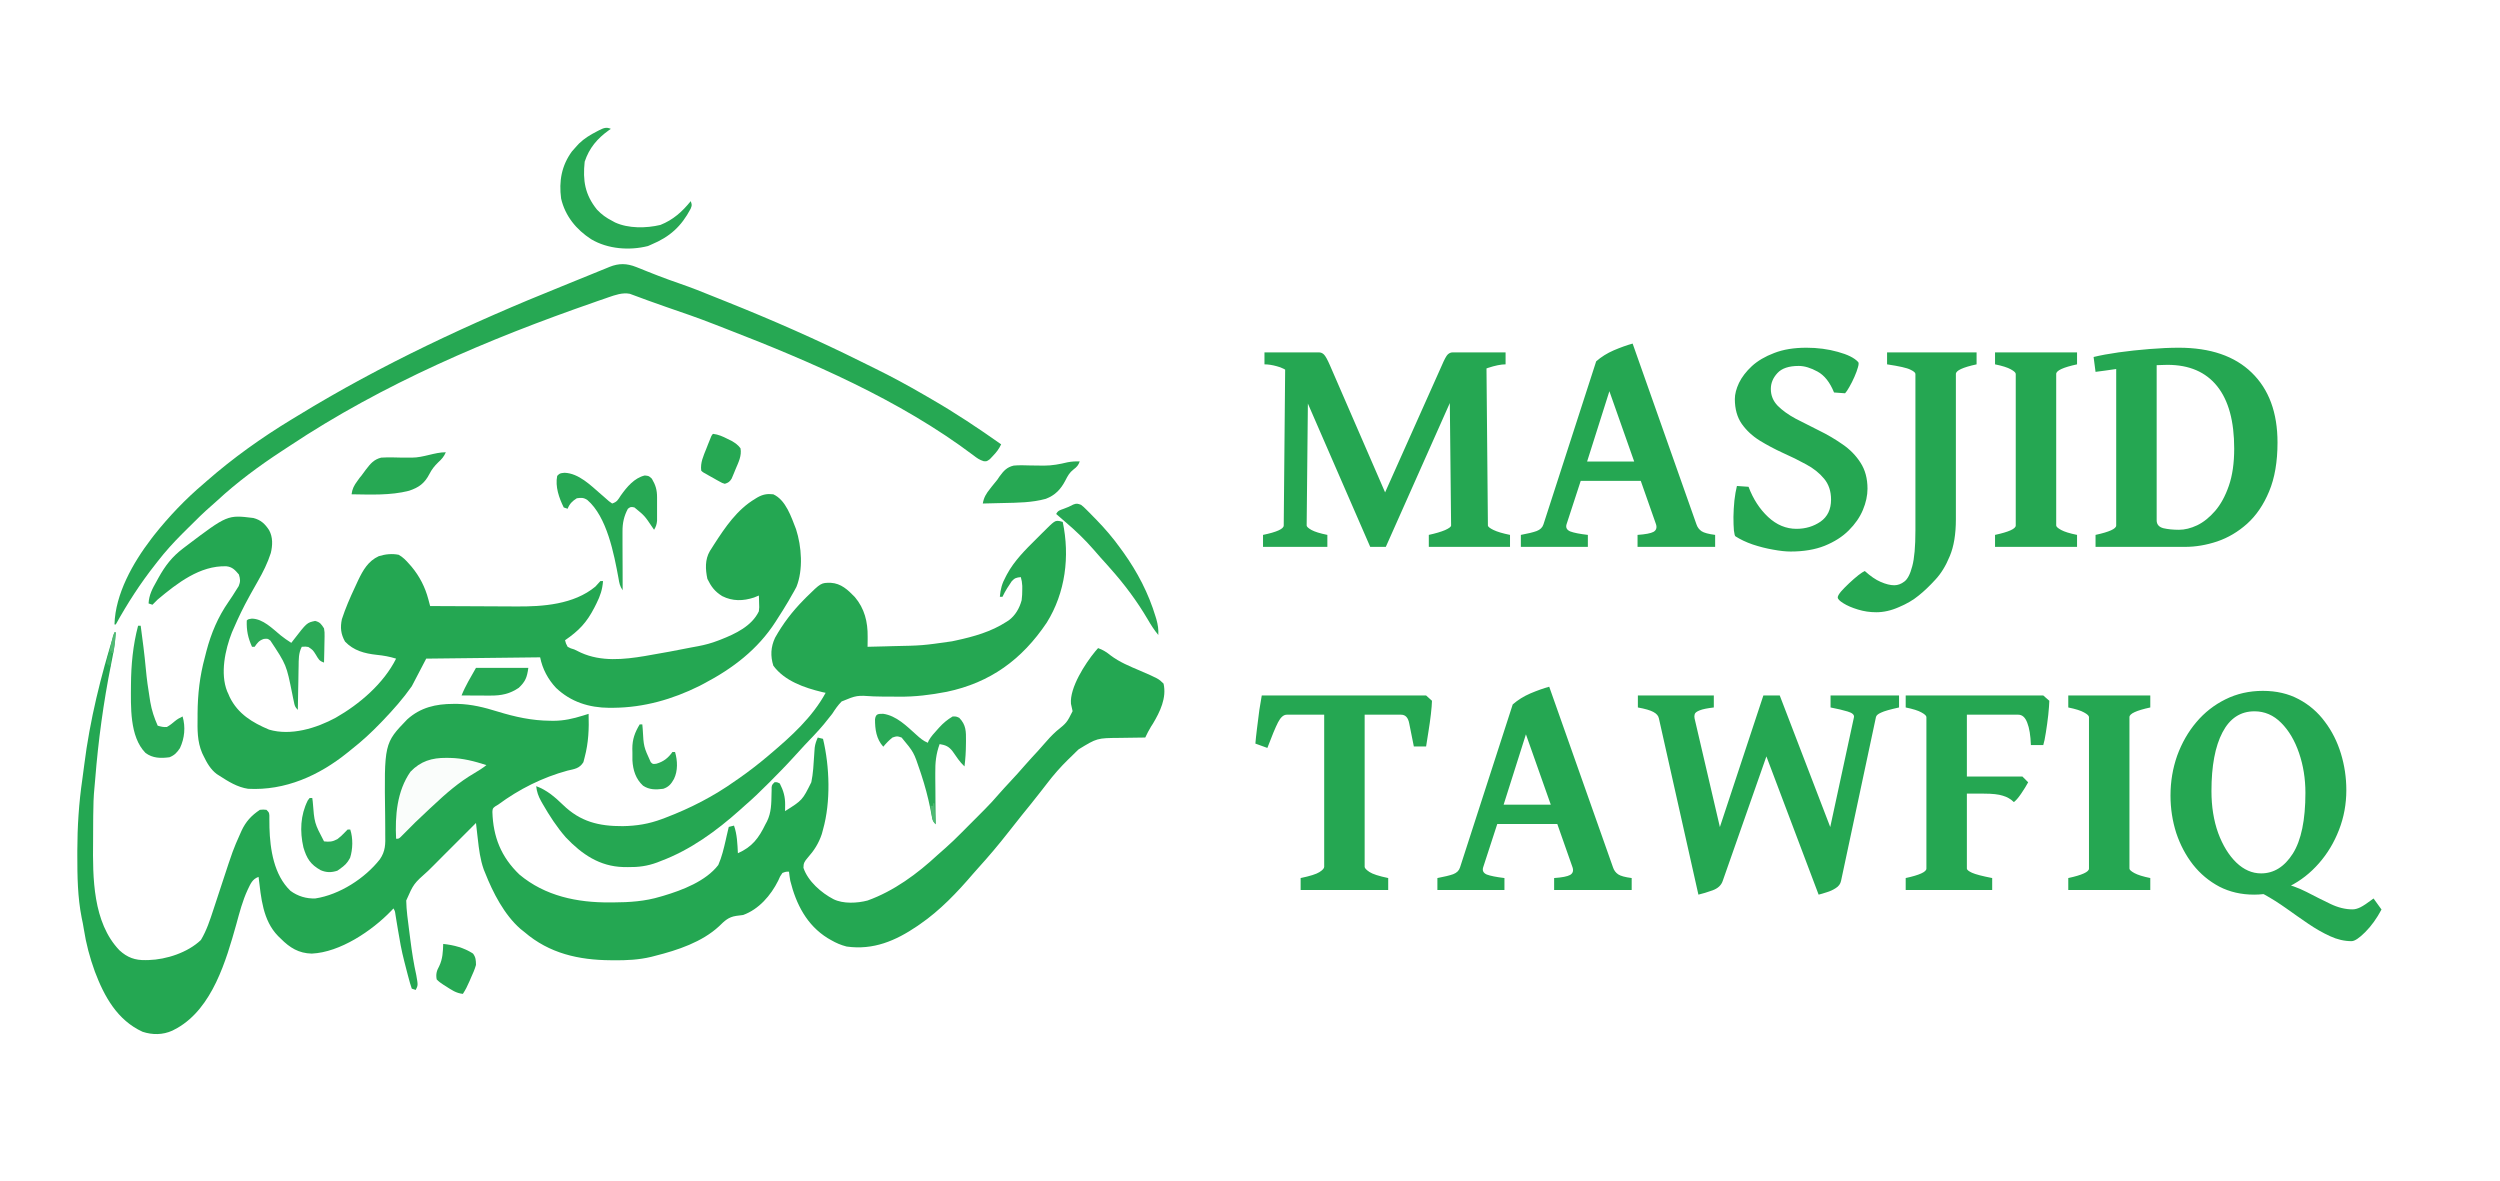 <?xml version="1.0" encoding="UTF-8"?>
<svg xmlns="http://www.w3.org/2000/svg" xmlns:xlink="http://www.w3.org/1999/xlink" width="216px" height="102px" viewBox="0 0 215 102" version="1.1">
<g id="surface1">
<rect x="0" y="0" width="215" height="102" style="fill:rgb(100%,100%,100%);fill-opacity:1;stroke:none;"/>
<path style=" stroke:none;fill-rule:nonzero;fill:rgb(14.118%,65.49%,32.157%);fill-opacity:1;" d="M 9.391 54.633 C 9.43 54.633 9.469 54.633 9.504 54.633 C 9.445 55.586 9.281 56.5 9.09 57.434 C 8.438 60.691 7.992 63.984 7.727 67.297 C 7.711 67.52 7.691 67.746 7.668 67.969 C 7.582 68.801 7.559 69.625 7.555 70.461 C 7.555 70.602 7.555 70.746 7.551 70.891 C 7.551 71.195 7.551 71.496 7.547 71.797 C 7.547 72.098 7.543 72.402 7.543 72.703 C 7.508 75.816 7.512 79.695 9.816 82.102 C 10.496 82.73 11.172 82.977 12.094 82.953 C 12.176 82.953 12.254 82.949 12.336 82.949 C 13.875 82.906 15.73 82.297 16.859 81.215 C 17.352 80.391 17.645 79.488 17.941 78.582 C 18.012 78.363 18.086 78.148 18.156 77.93 C 18.332 77.402 18.504 76.875 18.676 76.348 C 19.637 73.422 19.637 73.422 20.242 72.062 C 20.281 71.973 20.32 71.883 20.363 71.789 C 20.734 70.984 21.219 70.461 21.953 69.969 C 22.242 69.941 22.242 69.941 22.52 69.969 C 22.746 70.195 22.746 70.195 22.773 70.449 C 22.773 70.605 22.773 70.605 22.773 70.766 C 22.773 70.883 22.773 71 22.777 71.121 C 22.777 71.246 22.777 71.371 22.781 71.504 C 22.832 73.379 23.164 75.602 24.598 76.969 C 25.219 77.43 25.977 77.66 26.75 77.625 C 28.832 77.305 31.027 75.895 32.32 74.246 C 32.809 73.539 32.805 72.926 32.785 72.086 C 32.785 71.941 32.785 71.797 32.785 71.648 C 32.785 71.27 32.781 70.887 32.777 70.504 C 32.691 64.219 32.691 64.219 34.688 62.152 C 35.836 61.121 37.16 60.816 38.672 60.816 C 38.855 60.816 38.855 60.816 39.039 60.816 C 40.246 60.844 41.344 61.121 42.488 61.477 C 44.004 61.941 45.453 62.262 47.039 62.273 C 47.137 62.273 47.238 62.277 47.34 62.277 C 48.223 62.273 49.016 62.094 49.852 61.832 C 49.949 61.805 50.047 61.773 50.145 61.742 C 50.215 61.723 50.285 61.699 50.355 61.676 C 50.398 62.965 50.348 64.172 50.016 65.426 C 49.98 65.566 49.945 65.707 49.906 65.852 C 49.562 66.406 49.141 66.438 48.531 66.582 C 46.363 67.172 44.355 68.18 42.547 69.516 C 42.461 69.566 42.371 69.621 42.281 69.676 C 42.066 69.848 42.066 69.848 42.043 70.148 C 42.105 72.305 42.797 74.047 44.379 75.562 C 46.598 77.422 49.379 77.992 52.195 77.969 C 52.285 77.969 52.379 77.969 52.473 77.969 C 53.883 77.961 55.223 77.879 56.578 77.465 C 56.66 77.441 56.742 77.418 56.824 77.395 C 58.465 76.906 60.484 76.133 61.559 74.738 C 61.867 74.043 62.031 73.324 62.203 72.582 C 62.227 72.473 62.254 72.363 62.277 72.25 C 62.34 71.98 62.402 71.715 62.465 71.445 C 62.613 71.406 62.762 71.371 62.918 71.332 C 63.191 72.109 63.211 72.898 63.254 73.719 C 64.484 73.176 65.055 72.414 65.633 71.219 C 65.676 71.137 65.723 71.051 65.77 70.965 C 66.145 70.199 66.145 69.418 66.16 68.582 C 66.164 68.438 66.164 68.438 66.168 68.289 C 66.168 68.203 66.168 68.117 66.168 68.027 C 66.199 67.812 66.199 67.812 66.426 67.582 C 66.645 67.578 66.645 67.578 66.875 67.695 C 67.195 68.32 67.344 68.848 67.336 69.543 C 67.336 69.645 67.336 69.746 67.332 69.852 C 67.332 69.965 67.332 69.965 67.328 70.082 C 68.828 69.137 68.828 69.137 69.598 67.586 C 69.758 66.82 69.793 66.039 69.844 65.258 C 69.852 65.141 69.859 65.027 69.867 64.906 C 69.875 64.801 69.883 64.695 69.891 64.59 C 69.934 64.27 70.027 64.012 70.156 63.723 C 70.309 63.758 70.457 63.797 70.609 63.836 C 71.184 66.242 71.285 69.273 70.609 71.672 C 70.574 71.801 70.539 71.93 70.504 72.062 C 70.234 72.871 69.84 73.484 69.277 74.117 C 69.016 74.422 68.914 74.574 68.918 74.98 C 69.301 76.133 70.465 77.148 71.516 77.691 C 72.348 78.105 73.574 78.039 74.457 77.805 C 76.73 76.988 78.754 75.496 80.512 73.863 C 80.742 73.652 80.977 73.445 81.215 73.242 C 81.668 72.84 82.102 72.422 82.527 71.992 C 82.602 71.918 82.676 71.844 82.754 71.766 C 82.91 71.609 83.066 71.453 83.223 71.293 C 83.461 71.055 83.699 70.816 83.938 70.578 C 84.09 70.426 84.242 70.273 84.395 70.117 C 84.465 70.047 84.535 69.98 84.605 69.906 C 85.027 69.48 85.43 69.043 85.82 68.586 C 86.117 68.246 86.426 67.914 86.734 67.582 C 87.184 67.102 87.629 66.613 88.059 66.113 C 88.426 65.691 88.809 65.281 89.188 64.871 C 89.359 64.684 89.527 64.496 89.691 64.301 C 90.031 63.898 90.383 63.523 90.777 63.168 C 91.676 62.438 91.676 62.438 92.172 61.445 C 92.129 61.23 92.082 61.016 92.031 60.805 C 91.91 59.422 93.262 57.328 94.117 56.293 C 94.246 56.148 94.246 56.148 94.375 55.996 C 94.809 56.152 95.113 56.348 95.469 56.637 C 96.242 57.215 97.094 57.562 97.98 57.938 C 99.598 58.641 99.598 58.641 100.031 59.066 C 100.312 60.289 99.727 61.496 99.113 62.523 C 99.031 62.648 99.031 62.648 98.949 62.777 C 98.762 63.082 98.605 63.398 98.449 63.723 C 98.332 63.723 98.211 63.723 98.09 63.727 C 97.652 63.73 97.211 63.738 96.77 63.746 C 96.578 63.75 96.391 63.75 96.199 63.754 C 94.285 63.77 94.285 63.77 92.684 64.75 C 92.59 64.84 92.496 64.93 92.402 65.023 C 92.258 65.164 92.258 65.164 92.109 65.312 C 92.008 65.414 91.902 65.512 91.793 65.617 C 91.125 66.27 90.527 66.953 89.961 67.695 C 89.766 67.949 89.57 68.199 89.375 68.449 C 89.32 68.516 89.27 68.582 89.215 68.652 C 88.75 69.25 88.27 69.84 87.793 70.426 C 87.391 70.922 87 71.418 86.609 71.922 C 85.777 72.988 84.902 74.02 83.992 75.023 C 83.852 75.18 83.711 75.34 83.57 75.5 C 82.211 77.09 80.715 78.664 78.984 79.852 C 78.906 79.902 78.832 79.957 78.754 80.012 C 76.875 81.289 74.957 82.105 72.648 81.781 C 72.148 81.652 71.734 81.473 71.289 81.215 C 71.152 81.137 71.152 81.137 71.012 81.055 C 69.203 79.934 68.285 78.117 67.781 76.102 C 67.734 75.836 67.699 75.574 67.668 75.309 C 67.398 75.312 67.398 75.312 67.102 75.422 C 66.895 75.719 66.895 75.719 66.734 76.094 C 66.102 77.359 65.07 78.562 63.707 79.055 C 63.504 79.086 63.305 79.109 63.102 79.133 C 62.426 79.238 62.109 79.559 61.629 80.027 C 60.156 81.395 58.039 82.098 56.125 82.578 C 56.016 82.605 55.902 82.637 55.785 82.668 C 54.695 82.93 53.656 82.977 52.539 82.969 C 52.449 82.969 52.359 82.965 52.27 82.965 C 49.508 82.949 46.961 82.379 44.812 80.531 C 44.641 80.398 44.641 80.398 44.469 80.258 C 43.074 79.039 42.09 77.129 41.418 75.422 C 41.375 75.32 41.336 75.219 41.293 75.117 C 40.988 74.25 40.883 73.383 40.781 72.473 C 40.766 72.34 40.75 72.207 40.734 72.074 C 40.695 71.75 40.66 71.426 40.625 71.105 C 39.988 71.742 39.352 72.375 38.719 73.012 C 38.422 73.309 38.129 73.602 37.832 73.898 C 37.547 74.184 37.262 74.469 36.977 74.758 C 36.816 74.918 36.656 75.078 36.492 75.238 C 35.238 76.355 35.238 76.355 34.598 77.805 C 34.613 78.664 34.738 79.52 34.848 80.371 C 34.887 80.664 34.926 80.957 34.961 81.25 C 35.09 82.262 35.246 83.262 35.469 84.262 C 35.621 85.125 35.621 85.125 35.418 85.531 C 35.305 85.492 35.195 85.457 35.078 85.418 C 34.969 85.102 34.879 84.797 34.797 84.473 C 34.773 84.387 34.75 84.301 34.727 84.215 C 34.68 84.031 34.633 83.848 34.586 83.668 C 34.535 83.465 34.484 83.262 34.43 83.059 C 34.191 82.145 34.027 81.223 33.875 80.289 C 33.828 79.996 33.781 79.703 33.73 79.41 C 33.711 79.281 33.688 79.152 33.668 79.023 C 33.625 78.719 33.625 78.719 33.496 78.488 C 33.426 78.562 33.359 78.633 33.289 78.707 C 31.637 80.422 28.883 82.281 26.438 82.391 C 25.316 82.367 24.535 81.883 23.762 81.102 C 23.684 81.023 23.605 80.949 23.527 80.875 C 22.199 79.516 22.059 77.562 21.84 75.762 C 21.289 75.957 21.148 76.367 20.902 76.867 C 20.457 77.82 20.195 78.84 19.918 79.852 C 19.031 83.008 17.855 87.078 14.82 88.82 C 14.746 88.859 14.672 88.898 14.598 88.938 C 14.496 88.992 14.496 88.992 14.391 89.047 C 13.566 89.422 12.668 89.426 11.816 89.145 C 9.637 88.145 8.512 86.105 7.695 83.941 C 7.258 82.738 6.938 81.539 6.742 80.273 C 6.691 79.941 6.629 79.617 6.555 79.289 C 6.203 77.508 6.18 75.707 6.18 73.895 C 6.18 73.77 6.18 73.641 6.18 73.512 C 6.184 71.426 6.312 69.395 6.613 67.332 C 6.676 66.922 6.727 66.508 6.777 66.098 C 7.258 62.234 8.223 58.344 9.391 54.633 Z M 9.391 54.633 "/>
<path style=" stroke:none;fill-rule:nonzero;fill:rgb(14.118%,65.49%,32.157%);fill-opacity:1;" d="M 66.309 42.707 C 67.406 43.203 67.867 44.68 68.277 45.719 C 68.762 47.223 68.906 49.223 68.312 50.707 C 68.18 50.961 68.039 51.211 67.895 51.453 C 67.801 51.617 67.707 51.785 67.613 51.949 C 67.305 52.473 66.98 52.988 66.648 53.5 C 66.605 53.57 66.559 53.641 66.512 53.715 C 64.969 56.117 62.805 57.758 60.312 59.066 C 60.184 59.133 60.051 59.203 59.918 59.273 C 57.582 60.43 55.133 61.125 52.535 61.152 C 52.406 61.152 52.277 61.156 52.148 61.156 C 50.398 61.145 48.824 60.652 47.543 59.434 C 46.844 58.691 46.367 57.793 46.168 56.793 C 41.297 56.848 41.297 56.848 36.324 56.906 C 35.914 57.695 35.504 58.48 35.078 59.293 C 34.332 60.355 33.488 61.309 32.59 62.246 C 32.527 62.309 32.469 62.371 32.406 62.438 C 31.605 63.27 30.785 64.031 29.875 64.742 C 29.758 64.836 29.645 64.93 29.523 65.027 C 27.055 67.016 24.148 68.32 20.934 68.152 C 20.004 68.012 19.227 67.523 18.445 67.016 C 18.375 66.969 18.305 66.926 18.23 66.879 C 17.695 66.48 17.371 65.902 17.086 65.312 C 17.047 65.23 17.008 65.152 16.969 65.07 C 16.531 64.051 16.559 63.035 16.57 61.945 C 16.57 61.801 16.57 61.801 16.57 61.648 C 16.582 59.973 16.758 58.418 17.199 56.793 C 17.246 56.613 17.289 56.434 17.336 56.254 C 17.738 54.723 18.332 53.312 19.238 52.008 C 19.477 51.664 19.703 51.316 19.922 50.957 C 19.988 50.852 20.055 50.746 20.125 50.637 C 20.285 50.246 20.262 50.039 20.141 49.637 C 19.809 49.25 19.574 48.98 19.059 48.926 C 16.773 48.852 14.812 50.387 13.125 51.797 C 12.973 51.945 12.82 52.094 12.672 52.25 C 12.562 52.211 12.449 52.176 12.336 52.137 C 12.379 51.387 12.668 50.855 13.035 50.211 C 13.086 50.113 13.141 50.02 13.195 49.918 C 13.77 48.883 14.367 48.102 15.312 47.387 C 15.398 47.32 15.488 47.25 15.582 47.18 C 19.152 44.48 19.152 44.48 21.387 44.754 C 22.035 44.922 22.395 45.258 22.754 45.812 C 23.086 46.422 23.055 47.121 22.898 47.781 C 22.617 48.656 22.223 49.438 21.77 50.23 C 21.562 50.59 21.363 50.949 21.16 51.312 C 21.121 51.383 21.082 51.453 21.043 51.527 C 20.543 52.426 20.098 53.348 19.691 54.293 C 19.617 54.465 19.617 54.465 19.539 54.637 C 18.949 56.133 18.512 58.199 19.129 59.738 C 19.184 59.855 19.184 59.855 19.238 59.973 C 19.273 60.055 19.309 60.137 19.344 60.223 C 20.062 61.688 21.305 62.43 22.746 63.039 C 24.633 63.598 26.848 62.914 28.512 62.008 C 30.562 60.84 32.648 59.059 33.723 56.906 C 33.16 56.73 32.637 56.637 32.047 56.578 C 30.996 56.461 30.059 56.219 29.309 55.43 C 28.945 54.777 28.887 54.227 29.039 53.496 C 29.348 52.551 29.738 51.652 30.16 50.754 C 30.254 50.551 30.348 50.348 30.441 50.145 C 30.867 49.258 31.305 48.48 32.223 48.055 C 32.793 47.879 33.359 47.816 33.949 47.934 C 34.316 48.141 34.574 48.41 34.852 48.727 C 34.957 48.844 34.957 48.844 35.059 48.961 C 35.75 49.793 36.227 50.719 36.504 51.762 C 36.531 51.875 36.562 51.988 36.594 52.102 C 36.617 52.188 36.641 52.273 36.664 52.363 C 37.852 52.371 39.043 52.375 40.23 52.379 C 40.785 52.383 41.336 52.383 41.891 52.387 C 42.422 52.391 42.957 52.395 43.492 52.395 C 43.695 52.395 43.898 52.398 44.102 52.398 C 46.402 52.418 49.082 52.227 50.938 50.684 C 51.09 50.527 51.23 50.367 51.375 50.203 C 51.449 50.203 51.523 50.203 51.602 50.203 C 51.547 50.938 51.363 51.48 51.035 52.137 C 50.973 52.258 50.914 52.375 50.852 52.5 C 50.184 53.797 49.516 54.492 48.32 55.316 C 48.391 55.598 48.391 55.598 48.543 55.883 C 48.805 56.023 48.805 56.023 49.109 56.109 C 49.305 56.207 49.504 56.301 49.699 56.395 C 51.438 57.18 53.379 56.988 55.223 56.68 C 55.293 56.668 55.367 56.656 55.441 56.641 C 56.711 56.43 57.977 56.188 59.238 55.938 C 59.43 55.902 59.621 55.867 59.812 55.832 C 60.414 55.719 60.98 55.566 61.551 55.344 C 61.629 55.316 61.707 55.285 61.785 55.254 C 63.035 54.762 64.457 54.098 65.066 52.816 C 65.105 52.461 65.105 52.461 65.086 52.102 C 65.082 51.98 65.082 51.859 65.078 51.73 C 65.074 51.641 65.07 51.551 65.066 51.453 C 64.93 51.512 64.789 51.566 64.648 51.625 C 63.707 51.934 62.793 51.957 61.898 51.504 C 61.254 51.105 60.941 50.68 60.617 50.012 C 60.445 49.188 60.398 48.352 60.836 47.605 C 60.887 47.527 60.938 47.445 60.992 47.363 C 61.086 47.215 61.086 47.215 61.184 47.059 C 62.152 45.555 63.18 44.035 64.734 43.105 C 64.832 43.047 64.832 43.047 64.93 42.984 C 65.406 42.715 65.77 42.648 66.309 42.707 Z M 66.309 42.707 "/>
<path style=" stroke:none;fill-rule:nonzero;fill:rgb(14.51%,65.49%,32.157%);fill-opacity:1;" d="M 91.059 45.023 C 91.145 45.047 91.23 45.07 91.32 45.094 C 91.945 48.066 91.555 51.207 89.938 53.797 C 87.793 56.992 85.055 58.984 81.293 59.773 C 79.906 60.039 78.562 60.211 77.148 60.191 C 76.676 60.188 76.199 60.184 75.723 60.184 C 75.48 60.18 75.234 60.176 74.988 60.168 C 73.523 60.07 73.523 60.07 72.219 60.605 C 71.895 60.93 71.648 61.293 71.402 61.676 C 71.246 61.875 71.09 62.07 70.93 62.266 C 70.848 62.367 70.766 62.469 70.684 62.574 C 70.156 63.207 69.578 63.793 69.012 64.391 C 68.668 64.754 68.332 65.121 68 65.496 C 67.355 66.207 66.68 66.883 66.008 67.562 C 65.949 67.617 65.895 67.676 65.836 67.734 C 65.184 68.391 64.523 69.027 63.82 69.629 C 63.691 69.742 63.562 69.859 63.434 69.977 C 61.402 71.793 59.145 73.441 56.578 74.398 C 56.48 74.438 56.383 74.477 56.281 74.516 C 55.426 74.832 54.664 74.93 53.758 74.918 C 53.629 74.914 53.5 74.914 53.363 74.914 C 51.312 74.859 49.781 73.816 48.391 72.355 C 47.609 71.461 46.977 70.484 46.387 69.457 C 46.344 69.383 46.301 69.309 46.258 69.23 C 46.016 68.797 45.879 68.418 45.828 67.926 C 46.727 68.246 47.453 68.871 48.133 69.531 C 49.641 71 51.242 71.387 53.301 71.379 C 54.512 71.359 55.559 71.188 56.691 70.766 C 56.848 70.707 56.848 70.707 57.012 70.645 C 59.145 69.832 61.164 68.797 63.027 67.469 C 63.16 67.379 63.289 67.289 63.418 67.199 C 64.262 66.605 65.07 65.98 65.859 65.312 C 65.922 65.258 65.984 65.203 66.051 65.148 C 67.871 63.609 69.68 61.977 70.836 59.859 C 70.734 59.836 70.633 59.816 70.527 59.793 C 68.996 59.422 67.289 58.836 66.316 57.516 C 66.055 56.672 66.09 55.906 66.465 55.102 C 67.148 53.883 67.945 52.84 68.926 51.844 C 69 51.77 69.074 51.691 69.152 51.613 C 70.438 50.348 70.438 50.348 71.281 50.355 C 72.172 50.406 72.758 50.965 73.355 51.582 C 74.199 52.578 74.48 53.73 74.465 55.012 C 74.465 55.094 74.465 55.18 74.465 55.266 C 74.461 55.473 74.461 55.68 74.457 55.883 C 74.988 55.871 75.516 55.855 76.043 55.844 C 76.223 55.836 76.402 55.832 76.582 55.828 C 79.18 55.777 79.18 55.777 81.75 55.41 C 81.871 55.383 81.988 55.359 82.113 55.332 C 83.633 55.004 85.133 54.582 86.453 53.727 C 86.52 53.684 86.59 53.637 86.66 53.594 C 87.223 53.18 87.594 52.531 87.77 51.859 C 87.812 51.547 87.824 51.25 87.824 50.938 C 87.824 50.777 87.824 50.777 87.824 50.617 C 87.812 50.348 87.773 50.121 87.699 49.863 C 87.32 49.898 87.168 49.938 86.91 50.223 C 86.848 50.32 86.781 50.422 86.715 50.523 C 86.617 50.672 86.617 50.672 86.516 50.824 C 86.367 51.066 86.234 51.309 86.113 51.566 C 86.039 51.566 85.965 51.566 85.887 51.566 C 85.938 50.91 86.074 50.41 86.395 49.828 C 86.445 49.73 86.445 49.73 86.5 49.625 C 87.133 48.449 88.102 47.488 89.047 46.555 C 89.215 46.391 89.383 46.223 89.547 46.055 C 90.641 44.965 90.641 44.965 91.059 45.023 Z M 91.059 45.023 "/>
<path style=" stroke:none;fill-rule:nonzero;fill:rgb(14.902%,65.882%,32.549%);fill-opacity:1;" d="M 54.477 23.074 C 54.609 23.129 54.742 23.18 54.883 23.234 C 55.023 23.293 55.164 23.348 55.305 23.406 C 55.527 23.492 55.75 23.578 55.969 23.668 C 56.117 23.723 56.266 23.781 56.41 23.84 C 57.012 24.074 57.617 24.289 58.227 24.5 C 59.23 24.848 60.215 25.234 61.195 25.637 C 61.535 25.773 61.879 25.91 62.219 26.047 C 66.195 27.637 70.109 29.352 73.938 31.262 C 74.32 31.453 74.703 31.641 75.086 31.828 C 76.535 32.539 77.949 33.305 79.344 34.117 C 79.555 34.238 79.766 34.363 79.977 34.484 C 82.055 35.68 84.043 37.008 86 38.391 C 85.812 38.793 85.594 39.074 85.285 39.395 C 85.199 39.484 85.113 39.578 85.023 39.672 C 84.754 39.867 84.754 39.867 84.492 39.848 C 84.133 39.738 83.91 39.578 83.613 39.348 C 77.246 34.547 69.512 31.227 62.117 28.367 C 61.816 28.25 61.516 28.133 61.215 28.016 C 59.84 27.477 58.449 26.996 57.055 26.52 C 56.527 26.34 56.004 26.152 55.48 25.961 C 55.359 25.918 55.242 25.875 55.121 25.828 C 54.902 25.75 54.684 25.668 54.465 25.586 C 54.367 25.551 54.27 25.516 54.168 25.477 C 54.086 25.445 54 25.414 53.914 25.383 C 53.273 25.262 52.664 25.484 52.059 25.691 C 51.984 25.719 51.91 25.742 51.836 25.77 C 51.59 25.855 51.344 25.941 51.098 26.023 C 50.969 26.07 50.969 26.07 50.836 26.117 C 41.672 29.301 32.594 33.156 24.484 38.555 C 24.266 38.699 24.047 38.844 23.824 38.988 C 21.891 40.254 19.973 41.668 18.273 43.246 C 18.121 43.387 17.965 43.523 17.809 43.66 C 17.113 44.258 16.465 44.902 15.816 45.551 C 15.625 45.746 15.43 45.938 15.234 46.129 C 14.48 46.883 13.781 47.656 13.125 48.5 C 13.062 48.582 12.996 48.664 12.93 48.75 C 11.633 50.391 10.516 52.121 9.504 53.953 C 9.469 53.953 9.43 53.953 9.391 53.953 C 9.461 51.312 10.996 48.617 12.559 46.57 C 12.645 46.457 12.73 46.348 12.816 46.234 C 14.086 44.633 15.531 43.117 17.086 41.801 C 17.188 41.711 17.285 41.625 17.391 41.535 C 19.629 39.578 22.094 37.82 24.633 36.277 C 24.82 36.164 25.012 36.051 25.199 35.934 C 32.465 31.48 40.215 27.883 48.109 24.711 C 48.527 24.543 48.945 24.371 49.367 24.199 C 49.758 24.039 50.148 23.879 50.539 23.723 C 50.73 23.645 50.922 23.566 51.113 23.488 C 51.383 23.375 51.652 23.27 51.922 23.16 C 52.043 23.109 52.043 23.109 52.164 23.059 C 52.98 22.734 53.648 22.746 54.477 23.074 Z M 54.477 23.074 "/>
<path style=" stroke:none;fill-rule:nonzero;fill:rgb(15.294%,65.882%,32.941%);fill-opacity:1;" d="M 52.277 11.133 C 52.223 11.172 52.168 11.207 52.109 11.25 C 51.105 11.969 50.406 12.789 50.016 13.973 C 49.844 15.598 50.035 16.812 51.078 18.109 C 51.469 18.527 51.883 18.824 52.391 19.082 C 52.473 19.125 52.555 19.172 52.641 19.219 C 53.793 19.75 55.336 19.727 56.559 19.434 C 57.66 18.996 58.441 18.293 59.18 17.379 C 59.293 17.719 59.293 17.719 59.172 18.035 C 58.367 19.562 57.375 20.461 55.785 21.125 C 55.688 21.172 55.586 21.215 55.484 21.258 C 53.883 21.664 52.008 21.52 50.582 20.672 C 49.297 19.844 48.328 18.664 47.98 17.152 C 47.781 15.656 48.016 14.312 48.918 13.078 C 49.055 12.918 49.195 12.762 49.336 12.609 C 49.402 12.539 49.465 12.469 49.531 12.398 C 49.992 11.953 50.5 11.648 51.062 11.359 C 51.129 11.324 51.199 11.285 51.27 11.25 C 51.645 11.066 51.883 10.957 52.277 11.133 Z M 52.277 11.133 "/>
<path style=" stroke:none;fill-rule:nonzero;fill:rgb(15.294%,65.882%,32.941%);fill-opacity:1;" d="M 48.277 40.848 C 49.5 40.891 50.527 41.926 51.41 42.691 C 51.473 42.742 51.535 42.797 51.598 42.852 C 51.77 43 51.938 43.152 52.109 43.301 C 52.203 43.367 52.297 43.434 52.391 43.504 C 52.824 43.359 52.887 43.191 53.133 42.816 C 53.648 42.09 54.301 41.293 55.207 41.082 C 55.559 41.117 55.559 41.117 55.82 41.359 C 56.145 41.91 56.27 42.324 56.27 42.965 C 56.27 43.164 56.27 43.164 56.27 43.371 C 56.27 43.512 56.27 43.652 56.27 43.793 C 56.27 44.004 56.27 44.004 56.27 44.219 C 56.27 44.352 56.27 44.488 56.27 44.625 C 56.27 44.746 56.27 44.871 56.27 44.996 C 56.238 45.316 56.176 45.504 56.012 45.773 C 55.93 45.652 55.93 45.652 55.844 45.527 C 55.199 44.566 55.199 44.566 54.316 43.844 C 54 43.777 54 43.777 53.75 43.957 C 53.41 44.594 53.281 45.191 53.285 45.906 C 53.285 46.02 53.285 46.133 53.285 46.25 C 53.285 46.371 53.285 46.492 53.285 46.617 C 53.285 46.805 53.285 46.805 53.285 46.996 C 53.289 47.398 53.289 47.797 53.289 48.195 C 53.289 48.469 53.293 48.738 53.293 49.008 C 53.293 49.672 53.297 50.336 53.297 51 C 53.047 50.625 53.012 50.398 52.938 49.957 C 52.551 47.863 51.945 44.656 50.242 43.195 C 49.918 42.984 49.715 42.996 49.336 43.051 C 48.945 43.297 48.715 43.523 48.543 43.957 C 48.434 43.922 48.32 43.883 48.207 43.844 C 47.801 43.02 47.457 42.047 47.641 41.117 C 47.867 40.891 47.867 40.891 48.277 40.848 Z M 48.277 40.848 "/>
<path style=" stroke:none;fill-rule:nonzero;fill:rgb(98.039%,99.216%,98.431%);fill-opacity:1;" d="M 38.055 65.48 C 38.164 65.48 38.27 65.484 38.383 65.484 C 39.48 65.504 40.488 65.77 41.527 66.105 C 41.199 66.371 40.852 66.582 40.492 66.797 C 39.145 67.582 38.023 68.562 36.891 69.629 C 36.812 69.699 36.738 69.773 36.656 69.844 C 35.367 71.051 35.367 71.051 34.125 72.309 C 33.945 72.469 33.945 72.469 33.723 72.469 C 33.629 70.484 33.789 68.359 34.965 66.676 C 35.848 65.758 36.816 65.473 38.055 65.48 Z M 38.055 65.48 "/>
<path style=" stroke:none;fill-rule:nonzero;fill:rgb(16.078%,66.275%,33.725%);fill-opacity:1;" d="M 11.43 54.066 C 11.504 54.066 11.578 54.066 11.656 54.066 C 11.824 55.316 11.988 56.562 12.102 57.816 C 12.18 58.66 12.293 59.492 12.434 60.328 C 12.449 60.434 12.469 60.539 12.484 60.648 C 12.609 61.379 12.828 62.027 13.125 62.699 C 13.426 62.785 13.613 62.836 13.918 62.812 C 14.176 62.668 14.387 62.5 14.609 62.309 C 14.82 62.133 15.027 62.02 15.277 61.902 C 15.539 62.816 15.453 63.773 15.051 64.629 C 14.789 65.027 14.582 65.25 14.145 65.426 C 13.395 65.527 12.691 65.52 12.07 65.051 C 10.68 63.637 10.809 61.004 10.816 59.16 C 10.828 57.43 10.988 55.742 11.43 54.066 Z M 11.43 54.066 "/>
<path style=" stroke:none;fill-rule:nonzero;fill:rgb(16.078%,66.275%,33.725%);fill-opacity:1;" d="M 75.809 61.672 C 76.953 61.836 77.84 62.738 78.672 63.484 C 78.984 63.766 79.266 64.016 79.664 64.176 C 79.688 64.113 79.715 64.055 79.738 63.992 C 79.941 63.629 80.207 63.344 80.484 63.039 C 80.535 62.98 80.59 62.922 80.645 62.859 C 80.996 62.473 81.355 62.172 81.812 61.902 C 82.109 61.898 82.109 61.898 82.379 62.02 C 82.977 62.637 82.965 63.191 82.961 64.02 C 82.957 64.109 82.957 64.203 82.957 64.297 C 82.953 64.945 82.914 65.578 82.832 66.219 C 82.422 65.84 82.125 65.371 81.805 64.914 C 81.477 64.488 81.195 64.375 80.684 64.289 C 80.371 65.141 80.297 65.898 80.309 66.805 C 80.309 66.992 80.309 66.992 80.309 67.188 C 80.312 67.59 80.316 67.992 80.32 68.395 C 80.324 68.668 80.324 68.941 80.324 69.215 C 80.328 69.883 80.336 70.551 80.344 71.219 C 80.082 70.957 80.066 70.848 80 70.492 C 79.98 70.391 79.961 70.285 79.941 70.18 C 79.918 70.07 79.898 69.957 79.875 69.84 C 79.672 68.848 79.418 67.887 79.098 66.922 C 79.062 66.812 79.023 66.703 78.988 66.59 C 78.453 64.992 78.453 64.992 77.398 63.723 C 77.008 63.59 77.008 63.59 76.609 63.723 C 76.309 63.961 76.059 64.223 75.816 64.516 C 75.211 63.852 75.098 63.004 75.102 62.141 C 75.172 61.668 75.359 61.676 75.809 61.672 Z M 75.809 61.672 "/>
<path style=" stroke:none;fill-rule:nonzero;fill:rgb(15.294%,65.882%,32.941%);fill-opacity:1;" d="M 92.902 43.617 C 93.133 43.801 93.133 43.801 93.375 44.043 C 93.461 44.133 93.551 44.223 93.645 44.312 C 93.738 44.41 93.832 44.504 93.93 44.605 C 94.023 44.703 94.121 44.801 94.219 44.898 C 94.977 45.68 95.664 46.48 96.297 47.363 C 96.387 47.484 96.473 47.605 96.562 47.727 C 97.777 49.43 98.734 51.262 99.34 53.273 C 99.363 53.352 99.387 53.434 99.414 53.516 C 99.543 53.977 99.605 54.383 99.578 54.863 C 99.227 54.441 98.945 54 98.672 53.527 C 97.73 51.922 96.633 50.457 95.391 49.07 C 95.297 48.965 95.203 48.859 95.109 48.75 C 94.941 48.562 94.77 48.375 94.602 48.188 C 94.391 47.953 94.188 47.719 93.984 47.48 C 93.234 46.617 92.414 45.832 91.543 45.094 C 91.395 44.965 91.242 44.832 91.094 44.703 C 90.98 44.605 90.867 44.512 90.754 44.41 C 90.91 44.098 91.086 44.078 91.41 43.957 C 91.832 43.797 91.832 43.797 92.23 43.594 C 92.516 43.477 92.617 43.512 92.902 43.617 Z M 92.902 43.617 "/>
<path style=" stroke:none;fill-rule:nonzero;fill:rgb(14.902%,65.882%,32.549%);fill-opacity:1;" d="M 92.789 39.867 C 92.664 40.211 92.547 40.336 92.254 40.559 C 91.906 40.828 91.75 41.117 91.551 41.508 C 91.16 42.266 90.672 42.789 89.859 43.098 C 88.664 43.43 87.418 43.434 86.191 43.461 C 86.02 43.465 85.844 43.469 85.672 43.473 C 85.254 43.484 84.836 43.496 84.414 43.504 C 84.504 42.973 84.707 42.648 85.039 42.234 C 85.105 42.145 85.105 42.145 85.176 42.055 C 85.273 41.93 85.375 41.805 85.48 41.68 C 85.672 41.453 85.672 41.453 85.863 41.16 C 86.223 40.676 86.484 40.371 87.082 40.227 C 87.559 40.184 88.027 40.199 88.504 40.215 C 88.824 40.223 89.145 40.227 89.465 40.227 C 89.586 40.23 89.586 40.23 89.703 40.23 C 90.41 40.23 91.059 40.105 91.738 39.941 C 92.102 39.871 92.422 39.855 92.789 39.867 Z M 92.789 39.867 "/>
<path style=" stroke:none;fill-rule:nonzero;fill:rgb(14.902%,65.882%,32.549%);fill-opacity:1;" d="M 38.02 39.074 C 37.859 39.449 37.664 39.672 37.363 39.945 C 37.035 40.266 36.805 40.551 36.598 40.961 C 36.18 41.762 35.695 42.117 34.84 42.402 C 33.238 42.816 31.516 42.73 29.875 42.707 C 29.938 42.23 30.09 41.945 30.375 41.559 C 30.445 41.461 30.516 41.367 30.586 41.266 C 30.633 41.211 30.676 41.156 30.723 41.102 C 30.859 40.93 30.988 40.754 31.113 40.574 C 31.504 40.066 31.797 39.699 32.434 39.539 C 32.824 39.516 33.203 39.508 33.594 39.523 C 34.012 39.543 34.426 39.539 34.84 39.539 C 34.922 39.539 35 39.539 35.082 39.539 C 36.102 39.539 37.039 39.074 38.02 39.074 Z M 38.02 39.074 "/>
<path style=" stroke:none;fill-rule:nonzero;fill:rgb(16.863%,66.667%,34.118%);fill-opacity:1;" d="M 21.266 53.449 C 22.215 53.465 23.043 54.309 23.73 54.879 C 24.031 55.125 24.344 55.336 24.668 55.543 C 24.723 55.469 24.781 55.395 24.84 55.32 C 26.012 53.801 26.012 53.801 26.727 53.648 C 27.156 53.754 27.258 53.926 27.496 54.293 C 27.547 54.629 27.547 54.629 27.543 54.996 C 27.539 55.125 27.539 55.258 27.535 55.395 C 27.535 55.531 27.531 55.664 27.527 55.805 C 27.523 55.945 27.52 56.082 27.52 56.227 C 27.516 56.566 27.508 56.906 27.496 57.246 C 27.066 57.102 27.023 56.949 26.789 56.566 C 26.531 56.156 26.531 56.156 26.137 55.898 C 25.898 55.859 25.898 55.859 25.574 55.883 C 25.289 56.434 25.309 56.973 25.301 57.574 C 25.297 57.684 25.297 57.793 25.293 57.902 C 25.285 58.246 25.281 58.586 25.277 58.93 C 25.273 59.164 25.27 59.395 25.262 59.629 C 25.254 60.199 25.242 60.766 25.234 61.336 C 24.973 61.074 24.957 60.961 24.887 60.609 C 24.863 60.508 24.844 60.402 24.82 60.297 C 24.797 60.188 24.777 60.078 24.754 59.965 C 24.246 57.438 24.246 57.438 22.859 55.344 C 22.629 55.172 22.629 55.172 22.293 55.203 C 21.875 55.344 21.75 55.531 21.5 55.883 C 21.426 55.883 21.352 55.883 21.273 55.883 C 20.922 55.098 20.793 54.477 20.82 53.613 C 20.934 53.5 20.934 53.5 21.266 53.449 Z M 21.266 53.449 "/>
<path style=" stroke:none;fill-rule:nonzero;fill:rgb(16.078%,66.275%,33.725%);fill-opacity:1;" d="M 26.254 68.945 C 26.328 68.945 26.402 68.945 26.48 68.945 C 26.492 69.047 26.508 69.148 26.52 69.25 C 26.664 71.109 26.664 71.109 27.496 72.695 C 27.965 72.75 28.227 72.73 28.645 72.504 C 28.977 72.242 28.977 72.242 29.281 71.93 C 29.363 71.844 29.449 71.758 29.535 71.672 C 29.609 71.672 29.684 71.672 29.762 71.672 C 30.008 72.414 29.988 73.379 29.746 74.121 C 29.492 74.59 29.289 74.777 28.855 75.082 C 28.785 75.129 28.715 75.18 28.645 75.23 C 28.117 75.398 27.707 75.395 27.203 75.184 C 26.32 74.691 25.996 74.16 25.715 73.215 C 25.398 71.828 25.453 70.438 26.09 69.16 C 26.145 69.09 26.199 69.02 26.254 68.945 Z M 26.254 68.945 "/>
<path style=" stroke:none;fill-rule:nonzero;fill:rgb(14.902%,65.882%,32.941%);fill-opacity:1;" d="M 40.625 57.703 C 42.117 57.703 43.609 57.703 45.148 57.703 C 45.035 58.523 44.906 58.871 44.324 59.426 C 43.543 59.957 42.812 60.102 41.887 60.098 C 41.742 60.098 41.594 60.098 41.445 60.098 C 41.289 60.098 41.137 60.094 40.984 60.094 C 40.828 60.094 40.672 60.094 40.52 60.094 C 40.137 60.09 39.758 60.09 39.379 60.086 C 39.711 59.254 40.184 58.484 40.625 57.703 Z M 40.625 57.703 "/>
<path style=" stroke:none;fill-rule:nonzero;fill:rgb(16.471%,66.275%,33.725%);fill-opacity:1;" d="M 54.77 62.586 C 54.844 62.586 54.918 62.586 54.996 62.586 C 55.012 62.789 55.012 62.789 55.031 62.996 C 55.113 64.512 55.113 64.512 55.723 65.848 C 55.902 66.027 55.902 66.027 56.219 65.984 C 56.84 65.801 57.227 65.492 57.598 64.973 C 57.672 64.973 57.746 64.973 57.824 64.973 C 58.043 65.723 58.078 66.594 57.73 67.305 C 57.492 67.734 57.273 67.996 56.805 68.152 C 56.168 68.234 55.609 68.25 55.059 67.883 C 54.426 67.301 54.188 66.539 54.141 65.691 C 54.137 65.469 54.137 65.25 54.141 65.027 C 54.137 64.918 54.133 64.809 54.133 64.695 C 54.133 63.871 54.348 63.289 54.77 62.586 Z M 54.77 62.586 "/>
<path style=" stroke:none;fill-rule:nonzero;fill:rgb(14.902%,65.882%,32.549%);fill-opacity:1;" d="M 37.793 81.555 C 38.723 81.656 39.578 81.875 40.367 82.387 C 40.613 82.711 40.617 82.965 40.625 83.371 C 40.516 83.758 40.359 84.113 40.191 84.48 C 40.148 84.574 40.109 84.672 40.066 84.773 C 39.895 85.164 39.727 85.516 39.492 85.871 C 38.918 85.812 38.512 85.535 38.043 85.227 C 37.965 85.176 37.887 85.129 37.805 85.078 C 37.59 84.938 37.406 84.809 37.23 84.621 C 37.145 84.164 37.227 83.875 37.449 83.473 C 37.746 82.852 37.773 82.234 37.793 81.555 Z M 37.793 81.555 "/>
<path style=" stroke:none;fill-rule:nonzero;fill:rgb(14.902%,65.882%,32.549%);fill-opacity:1;" d="M 61.105 37.484 C 61.57 37.539 61.941 37.707 62.355 37.918 C 62.531 38 62.531 38 62.707 38.09 C 63.031 38.281 63.254 38.43 63.48 38.734 C 63.598 39.379 63.305 39.941 63.059 40.523 C 63.02 40.621 62.977 40.719 62.938 40.82 C 62.898 40.91 62.859 41.004 62.82 41.102 C 62.781 41.188 62.746 41.273 62.711 41.359 C 62.543 41.625 62.422 41.711 62.125 41.801 C 61.898 41.734 61.898 41.734 61.664 41.602 C 61.578 41.555 61.492 41.508 61.406 41.461 C 61.316 41.41 61.23 41.363 61.141 41.309 C 61.051 41.262 60.965 41.211 60.871 41.16 C 60.227 40.805 60.227 40.805 60.086 40.664 C 59.996 39.969 60.281 39.387 60.531 38.754 C 60.598 38.59 60.598 38.59 60.66 38.422 C 60.973 37.617 60.973 37.617 61.105 37.484 Z M 61.105 37.484 "/>
<path style=" stroke:none;fill-rule:nonzero;fill:rgb(31.765%,72.549%,45.882%);fill-opacity:1;" d="M 9.391 54.633 C 9.43 54.633 9.465 54.633 9.504 54.633 C 9.488 54.832 9.473 55.027 9.457 55.223 C 9.445 55.332 9.438 55.441 9.43 55.555 C 9.395 55.859 9.344 56.152 9.277 56.453 C 9.168 56.414 9.055 56.379 8.941 56.34 C 8.992 56.098 9.047 55.855 9.102 55.613 C 9.133 55.48 9.164 55.344 9.195 55.207 C 9.277 54.863 9.277 54.863 9.391 54.633 Z M 9.391 54.633 "/>
<path style=" stroke:none;fill-rule:nonzero;fill:rgb(30.98%,72.157%,45.49%);fill-opacity:1;" d="M 80.117 69.402 C 80.152 69.402 80.191 69.402 80.23 69.402 C 80.266 70 80.305 70.602 80.344 71.219 C 80.047 70.922 80.051 70.707 79.988 70.297 C 79.969 70.172 79.949 70.047 79.93 69.918 C 79.918 69.824 79.902 69.727 79.891 69.629 C 79.965 69.629 80.039 69.629 80.117 69.629 C 80.117 69.555 80.117 69.477 80.117 69.402 Z M 80.117 69.402 "/>
<path style=" stroke:none;fill-rule:nonzero;fill:rgb(21.961%,68.627%,38.039%);fill-opacity:1;" d="M 9.051 56.227 C 9.09 56.227 9.129 56.227 9.164 56.227 C 9.129 56.676 9.09 57.125 9.051 57.59 C 8.941 57.512 8.828 57.438 8.715 57.359 C 8.797 56.609 8.797 56.609 9.051 56.227 Z M 9.051 56.227 "/>
<path style=" stroke:none;fill-rule:nonzero;fill:rgb(14.51%,65.49%,32.157%);fill-opacity:1;" d="M 122.949 47.25 L 122.949 46.215 C 123.535 46.086 124.004 45.949 124.352 45.801 C 124.699 45.645 124.875 45.512 124.875 45.402 L 124.738 32.281 L 127.93 31.523 L 128.055 45.402 C 128.055 45.504 128.215 45.633 128.535 45.789 C 128.855 45.945 129.332 46.086 129.965 46.215 L 129.965 47.25 Z M 129.582 31.48 C 129.188 31.48 128.68 31.582 128.066 31.785 C 127.461 31.988 126.883 32.262 126.332 32.613 C 125.793 32.965 125.422 33.359 125.219 33.801 L 119.234 47.25 L 119.18 47.25 C 118.977 46.129 118.805 45.336 118.656 44.875 C 118.52 44.406 118.508 44.035 118.629 43.758 L 124.078 31.562 C 124.297 31.047 124.469 30.734 124.586 30.625 C 124.715 30.504 124.859 30.445 125.027 30.445 L 129.582 30.445 Z M 119.688 43.73 C 119.809 44.008 119.801 44.383 119.676 44.863 C 119.555 45.332 119.391 46.129 119.18 47.25 L 117.887 47.25 L 111.887 33.457 C 111.656 32.914 111.355 32.504 110.98 32.227 C 110.613 31.941 110.227 31.746 109.824 31.645 C 109.43 31.535 109.07 31.48 108.75 31.48 L 108.75 30.445 L 113.441 30.445 C 113.617 30.445 113.77 30.508 113.895 30.637 C 114.023 30.766 114.195 31.074 114.406 31.562 Z M 108.625 47.25 L 108.625 46.215 C 109.82 45.969 110.414 45.695 110.414 45.402 L 110.539 31.758 L 112.535 31.426 L 112.395 45.402 C 112.395 45.504 112.535 45.633 112.809 45.789 C 113.094 45.945 113.551 46.086 114.184 46.215 L 114.184 47.25 Z M 136.074 41.547 L 134.848 45.305 C 134.766 45.582 134.871 45.785 135.164 45.914 C 135.469 46.031 135.977 46.133 136.691 46.215 L 136.691 47.25 L 130.902 47.25 L 130.902 46.215 C 131.496 46.105 131.949 45.996 132.262 45.883 C 132.574 45.766 132.773 45.57 132.855 45.305 L 137.41 31.219 C 137.848 30.832 138.359 30.516 138.934 30.266 C 139.523 30.016 140.062 29.824 140.559 29.684 L 146.074 45.305 C 146.156 45.555 146.305 45.75 146.516 45.898 C 146.727 46.035 147.117 46.141 147.688 46.215 L 147.688 47.25 L 140.984 47.25 L 140.984 46.215 C 141.664 46.168 142.121 46.082 142.363 45.953 C 142.598 45.816 142.672 45.598 142.582 45.305 L 141.262 41.547 Z M 140.695 39.879 L 138.551 33.801 L 136.625 39.879 Z M 158.914 33.98 L 157.961 33.91 C 157.605 33.027 157.129 32.426 156.531 32.102 C 155.945 31.781 155.402 31.617 154.91 31.617 C 154.055 31.617 153.441 31.824 153.066 32.238 C 152.688 32.645 152.5 33.102 152.5 33.605 C 152.5 34.168 152.699 34.652 153.094 35.059 C 153.496 35.461 154.016 35.836 154.648 36.176 C 155.289 36.508 155.965 36.848 156.668 37.199 C 157.383 37.547 158.059 37.945 158.691 38.387 C 159.336 38.828 159.852 39.355 160.246 39.973 C 160.648 40.59 160.852 41.34 160.852 42.227 C 160.852 42.812 160.719 43.426 160.453 44.062 C 160.188 44.695 159.777 45.285 159.23 45.828 C 158.688 46.371 157.996 46.812 157.152 47.156 C 156.316 47.488 155.336 47.652 154.207 47.652 C 153.785 47.652 153.281 47.598 152.691 47.488 C 152.105 47.387 151.52 47.238 150.934 47.043 C 150.355 46.844 149.859 46.605 149.445 46.34 C 149.391 46.312 149.348 46.141 149.309 45.828 C 149.281 45.508 149.27 45.117 149.27 44.656 C 149.277 44.195 149.305 43.727 149.352 43.246 C 149.406 42.77 149.48 42.348 149.57 41.988 L 150.574 42.059 C 150.969 43.109 151.531 43.98 152.266 44.668 C 153 45.352 153.816 45.691 154.715 45.691 C 155.496 45.691 156.188 45.484 156.793 45.07 C 157.398 44.645 157.703 44.012 157.703 43.164 C 157.703 42.438 157.5 41.832 157.098 41.355 C 156.703 40.875 156.188 40.465 155.555 40.125 C 154.922 39.777 154.254 39.445 153.547 39.133 C 152.84 38.809 152.172 38.453 151.539 38.066 C 150.906 37.672 150.387 37.188 149.984 36.617 C 149.59 36.047 149.391 35.332 149.391 34.477 C 149.391 34.055 149.512 33.59 149.75 33.082 C 149.996 32.578 150.367 32.094 150.863 31.633 C 151.367 31.172 152.012 30.793 152.789 30.5 C 153.57 30.195 154.496 30.043 155.57 30.043 C 156.543 30.043 157.449 30.164 158.293 30.402 C 159.137 30.633 159.719 30.922 160.039 31.273 C 160.105 31.328 160.102 31.48 160.027 31.73 C 159.961 31.969 159.863 32.246 159.723 32.559 C 159.586 32.871 159.441 33.16 159.285 33.43 C 159.137 33.695 159.012 33.879 158.914 33.98 Z M 170.277 31.48 C 169.082 31.738 168.488 32.016 168.488 32.309 L 168.488 44.875 C 168.488 46.156 168.312 47.211 167.965 48.039 C 167.625 48.875 167.207 49.559 166.715 50.082 C 166.227 50.617 165.75 51.074 165.281 51.449 C 164.816 51.836 164.242 52.172 163.562 52.457 C 162.895 52.754 162.242 52.898 161.609 52.898 C 161.059 52.898 160.531 52.82 160.027 52.664 C 159.512 52.508 159.094 52.328 158.773 52.125 C 158.445 51.926 158.281 51.754 158.281 51.617 C 158.281 51.504 158.375 51.336 158.566 51.105 C 158.762 50.883 158.996 50.645 159.27 50.387 C 159.543 50.129 159.812 49.898 160.066 49.695 C 160.316 49.504 160.5 49.383 160.617 49.336 C 161.105 49.777 161.562 50.094 161.992 50.277 C 162.434 50.469 162.824 50.566 163.164 50.566 C 163.465 50.566 163.754 50.461 164.031 50.25 C 164.312 50.047 164.543 49.605 164.719 48.922 C 164.902 48.25 164.992 47.219 164.992 45.828 L 164.992 32.309 C 164.992 32.199 164.848 32.074 164.555 31.938 C 164.27 31.789 163.598 31.637 162.543 31.48 L 162.543 30.445 L 170.277 30.445 Z M 171.871 47.25 L 171.871 46.215 C 173.066 45.957 173.66 45.688 173.66 45.402 L 173.66 32.309 C 173.66 32.199 173.52 32.066 173.234 31.91 C 172.961 31.754 172.504 31.609 171.871 31.48 L 171.871 30.445 L 178.957 30.445 L 178.957 31.48 C 177.758 31.738 177.156 32.016 177.156 32.309 L 177.156 45.402 C 177.156 45.504 177.297 45.633 177.582 45.789 C 177.867 45.945 178.324 46.086 178.957 46.215 L 178.957 47.25 Z M 180.555 47.25 L 180.555 46.215 C 181.746 45.957 182.34 45.688 182.34 45.402 L 182.34 31.883 C 182.004 31.926 181.684 31.973 181.379 32.02 C 181.078 32.066 180.801 32.102 180.555 32.129 L 180.387 30.844 C 180.977 30.699 181.695 30.566 182.547 30.445 C 183.41 30.324 184.301 30.23 185.219 30.156 C 186.133 30.082 186.98 30.043 187.75 30.043 C 190.473 30.043 192.574 30.762 194.051 32.199 C 195.535 33.637 196.277 35.648 196.277 38.234 C 196.277 39.898 196.035 41.309 195.551 42.461 C 195.074 43.609 194.441 44.539 193.652 45.25 C 192.871 45.949 192.008 46.461 191.066 46.781 C 190.129 47.094 189.203 47.25 188.285 47.25 L 187.156 47.25 C 186.141 47.25 185.172 47.25 184.254 47.25 C 183.348 47.25 182.293 47.25 181.09 47.25 Z M 187.762 45.773 C 188.258 45.773 188.781 45.645 189.332 45.387 C 189.883 45.121 190.398 44.707 190.887 44.145 C 191.371 43.582 191.766 42.859 192.07 41.977 C 192.383 41.082 192.535 40.012 192.535 38.758 C 192.535 36.391 192.047 34.598 191.066 33.371 C 190.082 32.141 188.652 31.523 186.773 31.523 C 186.625 31.523 186.473 31.527 186.316 31.535 C 186.16 31.535 186 31.539 185.836 31.551 L 185.836 44.961 C 185.836 45.309 186.031 45.535 186.414 45.637 C 186.801 45.727 187.25 45.773 187.762 45.773 Z M 123.223 60.547 C 123.215 60.84 123.184 61.227 123.129 61.707 C 123.074 62.184 123.004 62.68 122.922 63.184 C 122.848 63.68 122.777 64.117 122.715 64.496 L 121.656 64.496 C 121.492 63.668 121.355 63.004 121.258 62.508 C 121.164 62 120.93 61.75 120.555 61.75 L 116.73 61.75 L 117.113 60.09 L 122.715 60.09 Z M 110.676 61.75 C 110.402 61.75 110.148 61.969 109.922 62.41 C 109.699 62.844 109.395 63.578 109 64.621 L 107.965 64.246 C 107.992 63.906 108.039 63.469 108.105 62.938 C 108.168 62.391 108.238 61.859 108.309 61.332 C 108.395 60.809 108.461 60.395 108.516 60.09 L 114.445 60.09 L 114.57 61.75 Z M 111.875 76.898 L 111.875 75.863 C 112.68 75.695 113.223 75.527 113.496 75.352 C 113.773 75.176 113.91 75.023 113.91 74.895 L 113.91 61.664 C 113.91 61.555 113.785 61.473 113.539 61.418 C 113.301 61.352 112.863 61.254 112.23 61.125 L 112.23 60.09 L 119.273 60.09 L 119.273 61.125 C 118.688 61.254 118.23 61.348 117.898 61.402 C 117.57 61.457 117.406 61.547 117.406 61.664 L 117.406 74.895 C 117.406 75.004 117.543 75.152 117.816 75.336 C 118.094 75.52 118.633 75.695 119.441 75.863 L 119.441 76.898 Z M 128.863 71.195 L 127.641 74.949 C 127.559 75.227 127.664 75.43 127.957 75.559 C 128.262 75.676 128.77 75.777 129.484 75.863 L 129.484 76.898 L 123.691 76.898 L 123.691 75.863 C 124.289 75.75 124.742 75.641 125.055 75.531 C 125.367 75.41 125.562 75.219 125.645 74.949 L 130.199 60.863 C 130.641 60.477 131.148 60.16 131.727 59.91 C 132.312 59.664 132.855 59.469 133.352 59.332 L 138.867 74.949 C 138.949 75.199 139.098 75.398 139.309 75.543 C 139.52 75.684 139.906 75.789 140.477 75.863 L 140.477 76.898 L 133.777 76.898 L 133.777 75.863 C 134.457 75.816 134.914 75.727 135.152 75.598 C 135.391 75.461 135.465 75.246 135.371 74.949 L 134.051 71.195 Z M 133.488 69.523 L 131.34 63.445 L 129.414 69.523 Z M 163.578 61.125 C 162.805 61.293 162.289 61.441 162.023 61.57 C 161.754 61.688 161.609 61.816 161.582 61.957 L 158.566 76.109 C 158.512 76.367 158.363 76.574 158.113 76.73 C 157.875 76.887 157.613 77.008 157.332 77.09 C 157.047 77.184 156.812 77.254 156.629 77.297 L 152.117 65.352 L 148.344 76.109 C 148.219 76.488 147.926 76.758 147.465 76.926 C 147.008 77.09 146.598 77.215 146.242 77.297 L 142.828 62.066 C 142.785 61.844 142.625 61.66 142.348 61.512 C 142.082 61.367 141.637 61.238 141.012 61.125 L 141.012 60.09 L 147.574 60.09 L 147.574 61.125 C 147.008 61.191 146.598 61.273 146.352 61.375 C 146.113 61.469 145.969 61.574 145.926 61.691 C 145.887 61.812 145.883 61.938 145.91 62.066 L 148.098 71.457 L 151.855 60.09 L 153.27 60.09 L 157.633 71.457 L 159.684 61.957 C 159.719 61.754 159.535 61.59 159.133 61.473 C 158.738 61.352 158.246 61.238 157.66 61.125 L 157.66 60.09 L 163.578 60.09 Z M 176.562 60.547 C 176.555 60.84 176.523 61.25 176.469 61.777 C 176.41 62.293 176.344 62.797 176.262 63.293 C 176.188 63.781 176.113 64.141 176.039 64.371 L 174.969 64.371 C 174.941 63.543 174.836 62.898 174.652 62.438 C 174.477 61.977 174.219 61.75 173.879 61.75 L 168.75 61.75 L 169.137 60.09 L 176.039 60.09 Z M 174.734 67.59 C 174.57 67.895 174.367 68.219 174.129 68.57 C 173.891 68.922 173.68 69.164 173.496 69.301 C 173.238 69.043 172.922 68.859 172.547 68.75 C 172.18 68.629 171.633 68.57 170.91 68.57 L 166.77 68.57 L 168.488 67.094 L 174.238 67.094 Z M 164.152 76.898 L 164.152 75.863 C 165.348 75.605 165.941 75.332 165.941 75.047 L 165.941 61.957 C 165.941 61.844 165.801 61.711 165.516 61.555 C 165.242 61.398 164.789 61.254 164.152 61.125 L 164.152 60.09 L 171.348 60.09 L 171.348 61.125 C 170.836 61.191 170.387 61.27 170 61.359 C 169.625 61.445 169.438 61.547 169.438 61.664 L 169.438 75.047 C 169.438 75.148 169.586 75.27 169.879 75.406 C 170.18 75.543 170.762 75.695 171.625 75.863 L 171.625 76.898 Z M 178.199 76.898 L 178.199 75.863 C 179.395 75.605 179.988 75.332 179.988 75.047 L 179.988 61.957 C 179.988 61.844 179.848 61.711 179.562 61.555 C 179.289 61.398 178.832 61.254 178.199 61.125 L 178.199 60.09 L 185.285 60.09 L 185.285 61.125 C 184.086 61.383 183.484 61.66 183.484 61.957 L 183.484 75.047 C 183.484 75.148 183.625 75.277 183.91 75.434 C 184.195 75.59 184.652 75.734 185.285 75.863 L 185.285 76.898 Z M 202.223 68.266 C 202.223 69.473 202.012 70.617 201.59 71.703 C 201.168 72.793 200.59 73.754 199.855 74.59 C 199.121 75.43 198.273 76.094 197.312 76.578 C 196.348 77.059 195.328 77.297 194.258 77.297 C 193.148 77.297 192.148 77.066 191.258 76.609 C 190.367 76.137 189.605 75.504 188.973 74.703 C 188.348 73.902 187.867 72.988 187.527 71.969 C 187.199 70.938 187.031 69.859 187.031 68.734 C 187.031 67.52 187.227 66.371 187.609 65.285 C 188.008 64.195 188.555 63.234 189.262 62.398 C 189.969 61.559 190.809 60.902 191.781 60.422 C 192.762 59.934 193.84 59.691 195.012 59.691 C 196.18 59.691 197.211 59.93 198.109 60.41 C 199.008 60.887 199.762 61.535 200.367 62.355 C 200.98 63.164 201.441 64.082 201.754 65.105 C 202.066 66.125 202.223 67.18 202.223 68.266 Z M 205.262 78.582 C 204.852 79.355 204.383 80.004 203.859 80.531 C 203.336 81.055 202.941 81.316 202.676 81.316 C 202.062 81.316 201.441 81.176 200.82 80.887 C 200.195 80.602 199.566 80.242 198.934 79.812 C 198.301 79.379 197.668 78.938 197.035 78.484 C 196.402 78.035 195.77 77.633 195.137 77.285 C 194.512 76.945 193.891 76.727 193.266 76.637 C 193.266 76.637 193.402 76.613 193.68 76.566 C 193.961 76.52 194.297 76.469 194.684 76.414 C 195.078 76.352 195.445 76.301 195.785 76.262 C 196.133 76.227 196.363 76.223 196.473 76.25 C 197.297 76.422 198.066 76.695 198.781 77.062 C 199.508 77.441 200.195 77.785 200.848 78.098 C 201.496 78.41 202.137 78.57 202.758 78.57 C 202.969 78.57 203.195 78.508 203.434 78.391 C 203.672 78.277 204.051 78.023 204.574 77.629 Z M 198.688 68.5 C 198.688 67.277 198.504 66.129 198.137 65.062 C 197.77 63.984 197.254 63.113 196.594 62.453 C 195.934 61.789 195.164 61.457 194.285 61.457 C 193.074 61.457 192.152 62.066 191.52 63.281 C 190.887 64.488 190.57 66.176 190.57 68.348 C 190.57 69.684 190.762 70.891 191.148 71.969 C 191.543 73.035 192.062 73.887 192.715 74.523 C 193.367 75.148 194.082 75.461 194.859 75.461 C 195.961 75.461 196.875 74.891 197.602 73.75 C 198.324 72.605 198.688 70.859 198.688 68.5 Z M 198.688 68.5 "/>
</g>
</svg>
